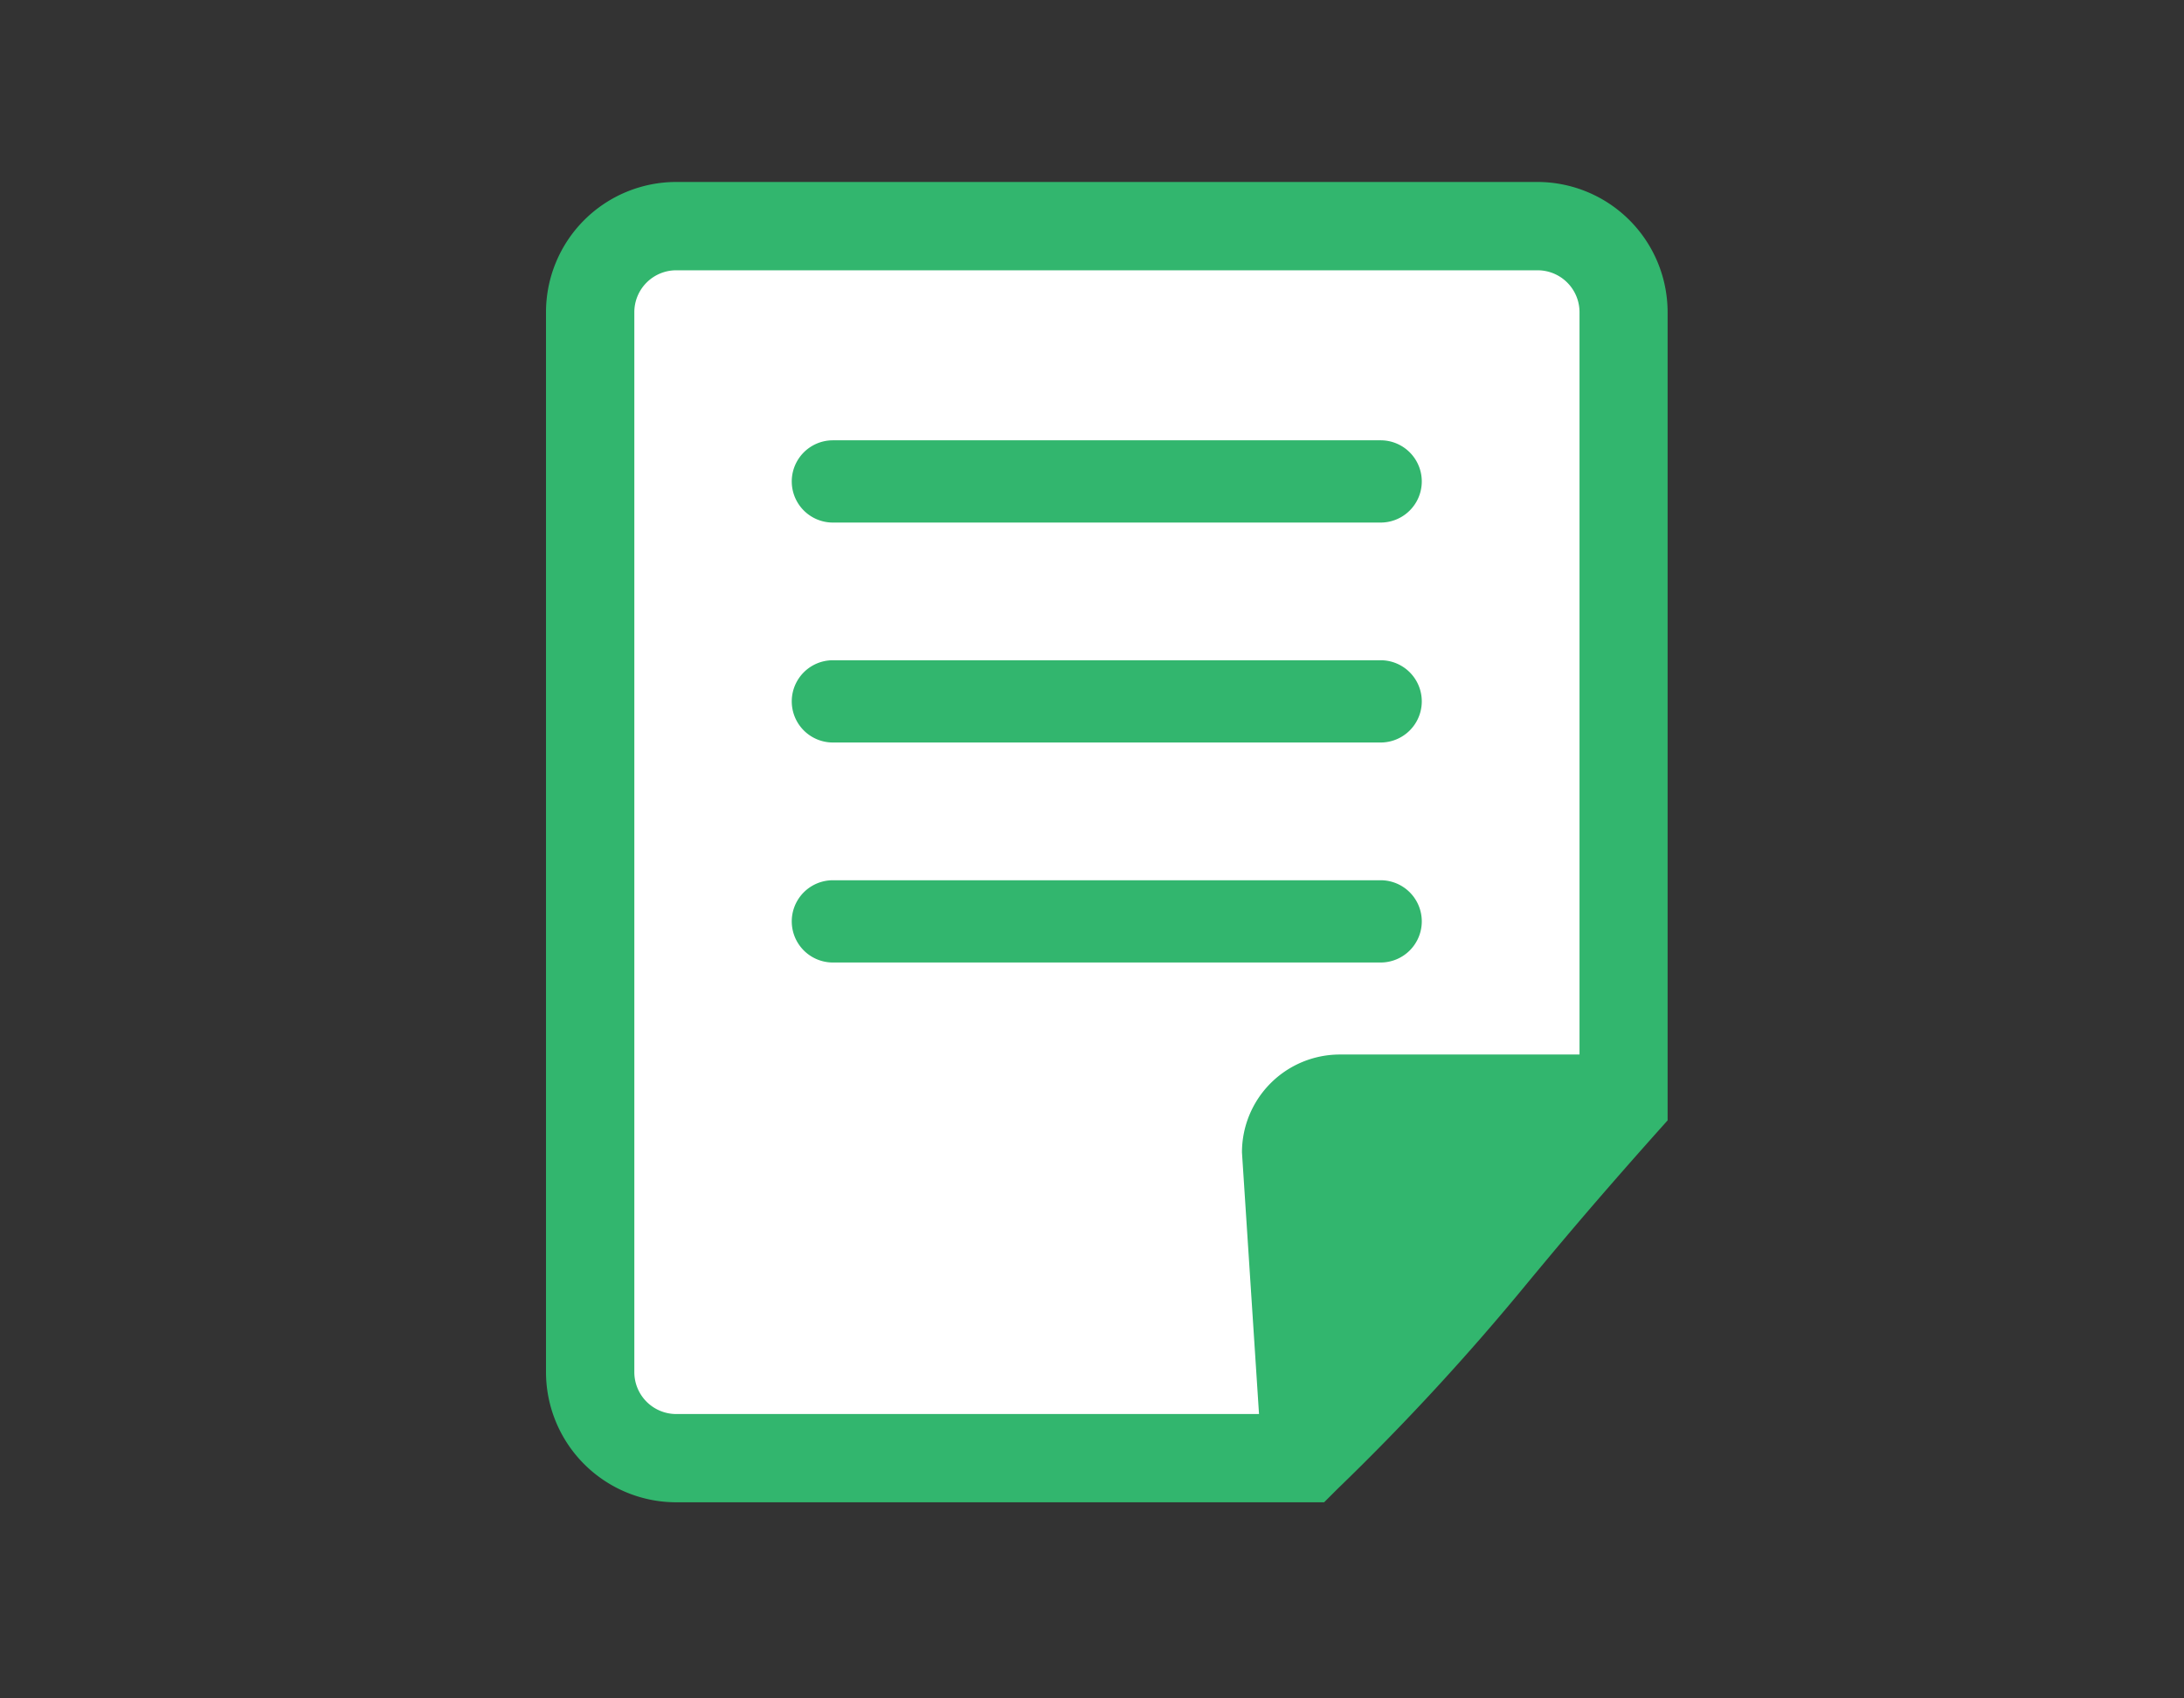<svg xmlns="http://www.w3.org/2000/svg" xmlns:xlink="http://www.w3.org/1999/xlink" width="36" height="28" viewBox="0 0 36 28">
  <rect x="0" y="0" width="36" height="28" fill="#333333" stroke="none"/>
  <defs>
    <clipPath id="clip-path">
      <rect id="長方形_328" data-name="長方形 328" width="18.487" height="21.767" fill="none"/>
    </clipPath>
  </defs>
  <g id="グループ_1701" data-name="グループ 1701" transform="translate(-1181 -5437)">
    <g id="グループ_1700" data-name="グループ 1700" transform="translate(325 -208.501)">
      <path id="パス_1832" data-name="パス 1832" d="M1,0H16a1,1,0,0,1,1,1V14.539s-4.824,5.944-5.377,5.944L1,20a1,1,0,0,1-1-1V1A1,1,0,0,1,1,0Z" transform="translate(866 5649)" fill="#fff"/>
      <g id="グループ_1699" data-name="グループ 1699" transform="translate(865 5648.501)">
        <g id="グループ_884" data-name="グループ 884" clip-path="url(#clip-path)">
          <path id="パス_1443" data-name="パス 1443" d="M16.341,0H2.146A2.148,2.148,0,0,0,0,2.146V19.621a2.148,2.148,0,0,0,2.146,2.146h10.68l.213-.213a40.038,40.038,0,0,0,3.156-3.424c.474-.571,1.065-1.282,2.108-2.452l.185-.207V2.146A2.148,2.148,0,0,0,16.341,0M1.456,19.621V2.146a.691.691,0,0,1,.69-.69h14.2a.691.691,0,0,1,.69.69V14.385H13.086A1.614,1.614,0,0,0,11.472,16l.281,4.312H2.146a.691.691,0,0,1-.69-.69" fill="#32b66e"/>
          <path id="パス_1444" data-name="パス 1444" d="M24.339,26.233h9.029a.678.678,0,0,0,0-1.356H24.339a.678.678,0,0,0,0,1.356" transform="translate(-19.61 -20.618)" fill="#32b66e"/>
          <path id="パス_1445" data-name="パス 1445" d="M24.339,47.413h9.029a.678.678,0,0,0,0-1.356H24.339a.678.678,0,0,0,0,1.356" transform="translate(-19.61 -38.172)" fill="#32b66e"/>
          <path id="パス_1446" data-name="パス 1446" d="M34.046,67.916a.678.678,0,0,0-.678-.678H24.339a.678.678,0,1,0,0,1.356h9.029a.678.678,0,0,0,.678-.678" transform="translate(-19.61 -55.726)" fill="#32b66e"/>
        </g>
      </g>
    </g>
    <rect id="長方形_533" data-name="長方形 533" width="36" height="28" transform="translate(1181 5437)" fill="none"/>
  </g>
</svg>
